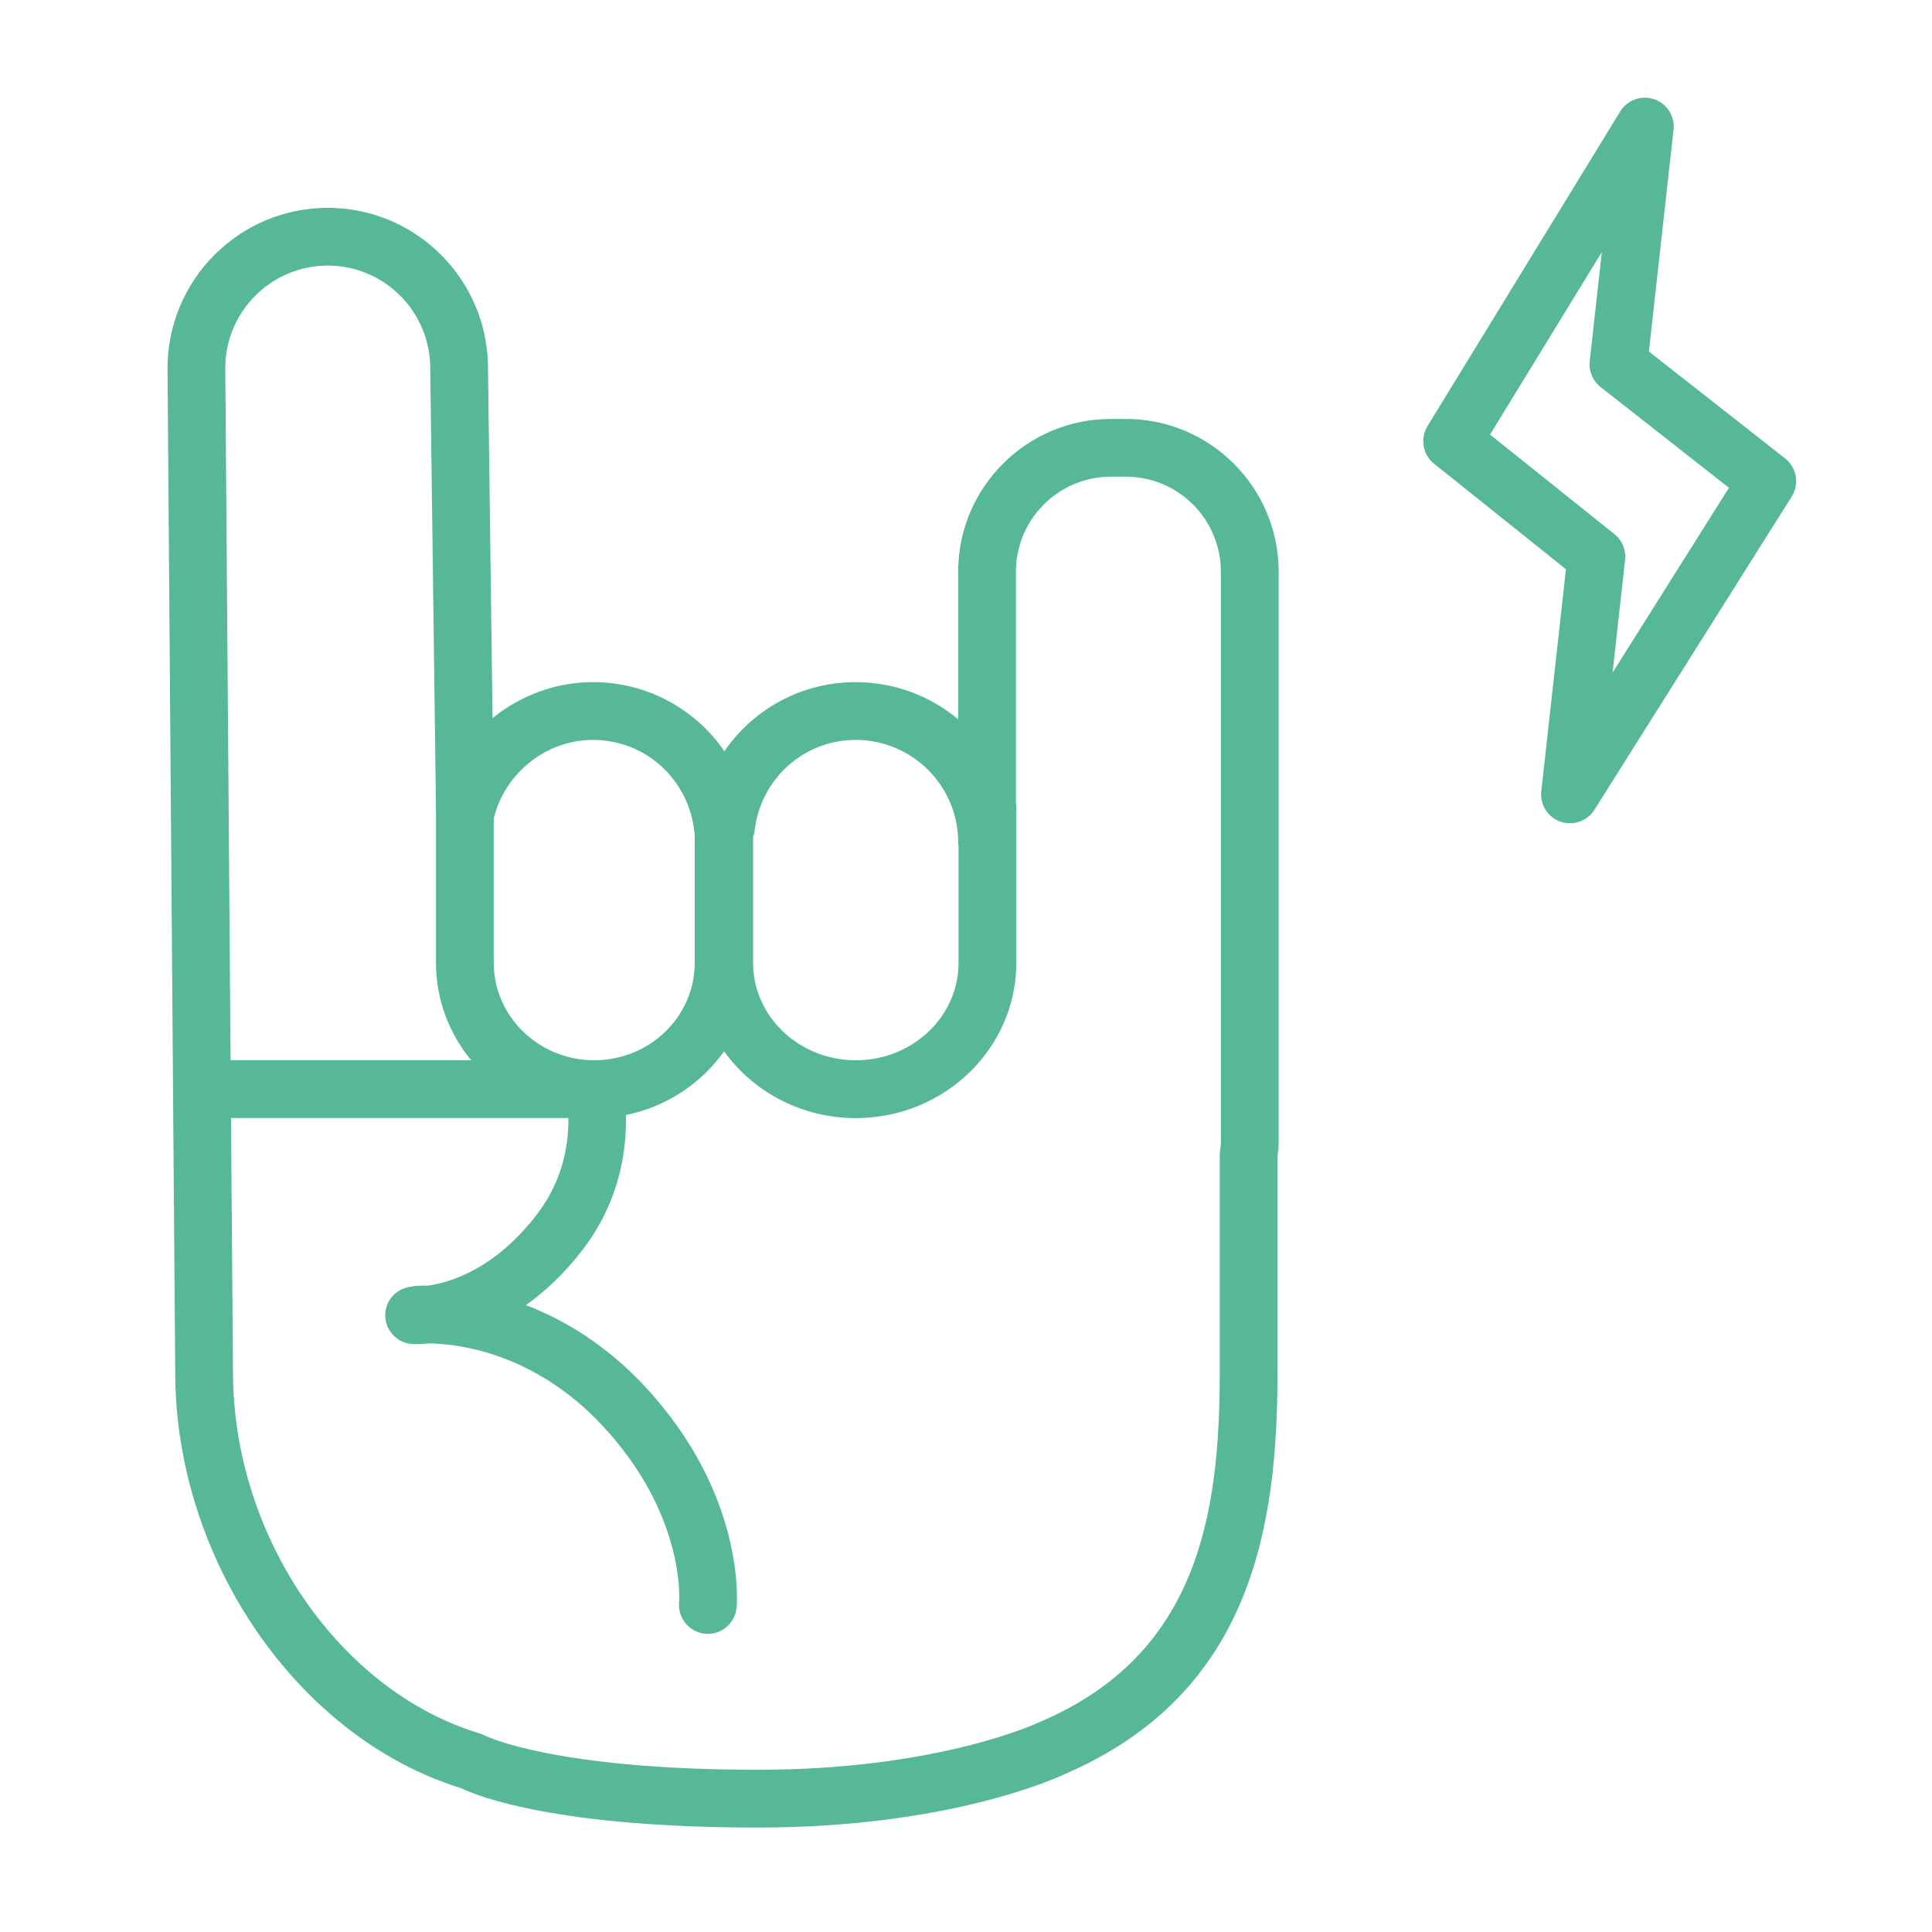 <?xml version="1.0" encoding="UTF-8"?> <svg xmlns="http://www.w3.org/2000/svg" width="70" height="70" viewBox="0 0 70 70" fill="none"> <path d="M40.794 15.179H40.25C37.199 15.179 34.717 17.661 34.717 20.712V26.061C33.709 25.221 32.415 24.715 31.004 24.715C29.037 24.715 27.292 25.695 26.246 27.218C25.2 25.695 23.454 24.715 21.486 24.715C20.131 24.715 18.855 25.2 17.846 26.019L17.681 13.336C17.681 10.135 15.077 7.53 11.875 7.53C8.674 7.53 6.07 10.134 6.07 13.343L6.282 41.157C6.282 41.388 6.349 49.723 6.349 49.727C6.349 56.501 10.788 62.954 16.689 64.783C17.31 65.082 20.15 66.215 27.457 66.215C27.46 66.215 27.462 66.215 27.466 66.215C34.302 66.215 38.185 64.464 38.571 64.282C45.369 61.358 46.286 55.285 46.286 49.729V41.908L46.294 41.842C46.312 41.706 46.328 41.569 46.328 41.429V20.712C46.328 17.661 43.845 15.179 40.794 15.179ZM31.005 26.808C33.052 26.808 34.717 28.474 34.717 30.521C34.717 30.567 34.725 30.612 34.731 30.656V34.883C34.731 36.832 33.062 38.416 31.009 38.416C28.956 38.416 27.285 36.832 27.285 34.883V30.328C27.301 30.27 27.329 30.218 27.335 30.157C27.526 28.247 29.104 26.808 31.005 26.808ZM21.487 26.808C23.39 26.808 24.968 28.247 25.159 30.156C25.16 30.171 25.17 30.183 25.172 30.198V34.883C25.172 36.831 23.54 38.414 21.533 38.416C21.533 38.416 21.532 38.415 21.531 38.415H21.524C19.519 38.412 17.89 36.829 17.89 34.883V29.654C18.293 28.002 19.791 26.808 21.487 26.808ZM11.876 9.623C13.923 9.623 15.589 11.288 15.589 13.349L15.796 29.301V34.883C15.796 36.221 16.276 37.449 17.073 38.415H8.354L8.163 13.335C8.163 11.288 9.829 9.623 11.876 9.623ZM44.235 41.43C44.235 41.476 44.226 41.521 44.221 41.565L44.199 41.747C44.196 41.78 44.194 41.814 44.194 41.848V49.728C44.194 54.854 43.411 59.931 37.728 62.366C37.713 62.373 37.697 62.38 37.682 62.387C37.646 62.404 34.049 64.122 27.467 64.122C27.465 64.122 27.462 64.122 27.459 64.122C20.065 64.122 17.595 62.895 17.583 62.89C17.519 62.855 17.452 62.827 17.382 62.806C12.285 61.27 8.442 55.647 8.442 49.718C8.442 49.718 8.375 41.387 8.375 41.148L8.37 40.508H20.593C20.608 41.343 20.446 42.704 19.46 43.992C17.925 46 16.281 46.474 15.508 46.58C15.241 46.578 15.072 46.59 15.038 46.593C15 46.597 14.965 46.607 14.93 46.614C14.414 46.659 13.995 47.054 13.96 47.582C13.921 48.158 14.358 48.657 14.934 48.696C14.949 48.696 14.998 48.699 15.078 48.699C15.184 48.699 15.346 48.692 15.547 48.673C16.487 48.684 19.31 48.956 21.824 51.649C24.818 54.857 24.614 57.932 24.605 58.054C24.552 58.629 24.975 59.139 25.55 59.192C25.583 59.195 25.615 59.197 25.648 59.197C26.182 59.197 26.639 58.789 26.689 58.246C26.704 58.081 27.02 54.149 23.355 50.222C21.929 48.694 20.406 47.806 19.057 47.287C19.741 46.799 20.447 46.148 21.122 45.265C22.492 43.475 22.709 41.58 22.677 40.398C24.144 40.104 25.407 39.257 26.235 38.092C27.287 39.552 29.032 40.511 31.008 40.511C34.215 40.511 36.823 37.988 36.823 34.886V29.241C36.823 29.195 36.815 29.15 36.809 29.106V20.712C36.809 18.815 38.352 17.271 40.249 17.271H40.794C42.691 17.271 44.234 18.815 44.234 20.712V41.43H44.235Z" fill="#56B899"></path> <path d="M64.678 16.61L59.743 12.736L60.636 4.7C60.689 4.213 60.398 3.753 59.934 3.595C59.471 3.437 58.959 3.621 58.703 4.039L51.721 15.439C51.446 15.889 51.548 16.473 51.96 16.802L56.737 20.625L55.844 28.666C55.79 29.151 56.078 29.609 56.539 29.77C56.653 29.81 56.769 29.828 56.884 29.828C57.236 29.828 57.573 29.651 57.77 29.339L64.918 17.99C65.203 17.537 65.099 16.941 64.678 16.61ZM58.427 24.369L58.88 20.284C58.92 19.927 58.774 19.575 58.494 19.352L53.987 15.745L58.038 9.132L57.598 13.085C57.559 13.445 57.707 13.8 57.992 14.023L62.643 17.674L58.427 24.369Z" fill="#56B899"></path> </svg> 